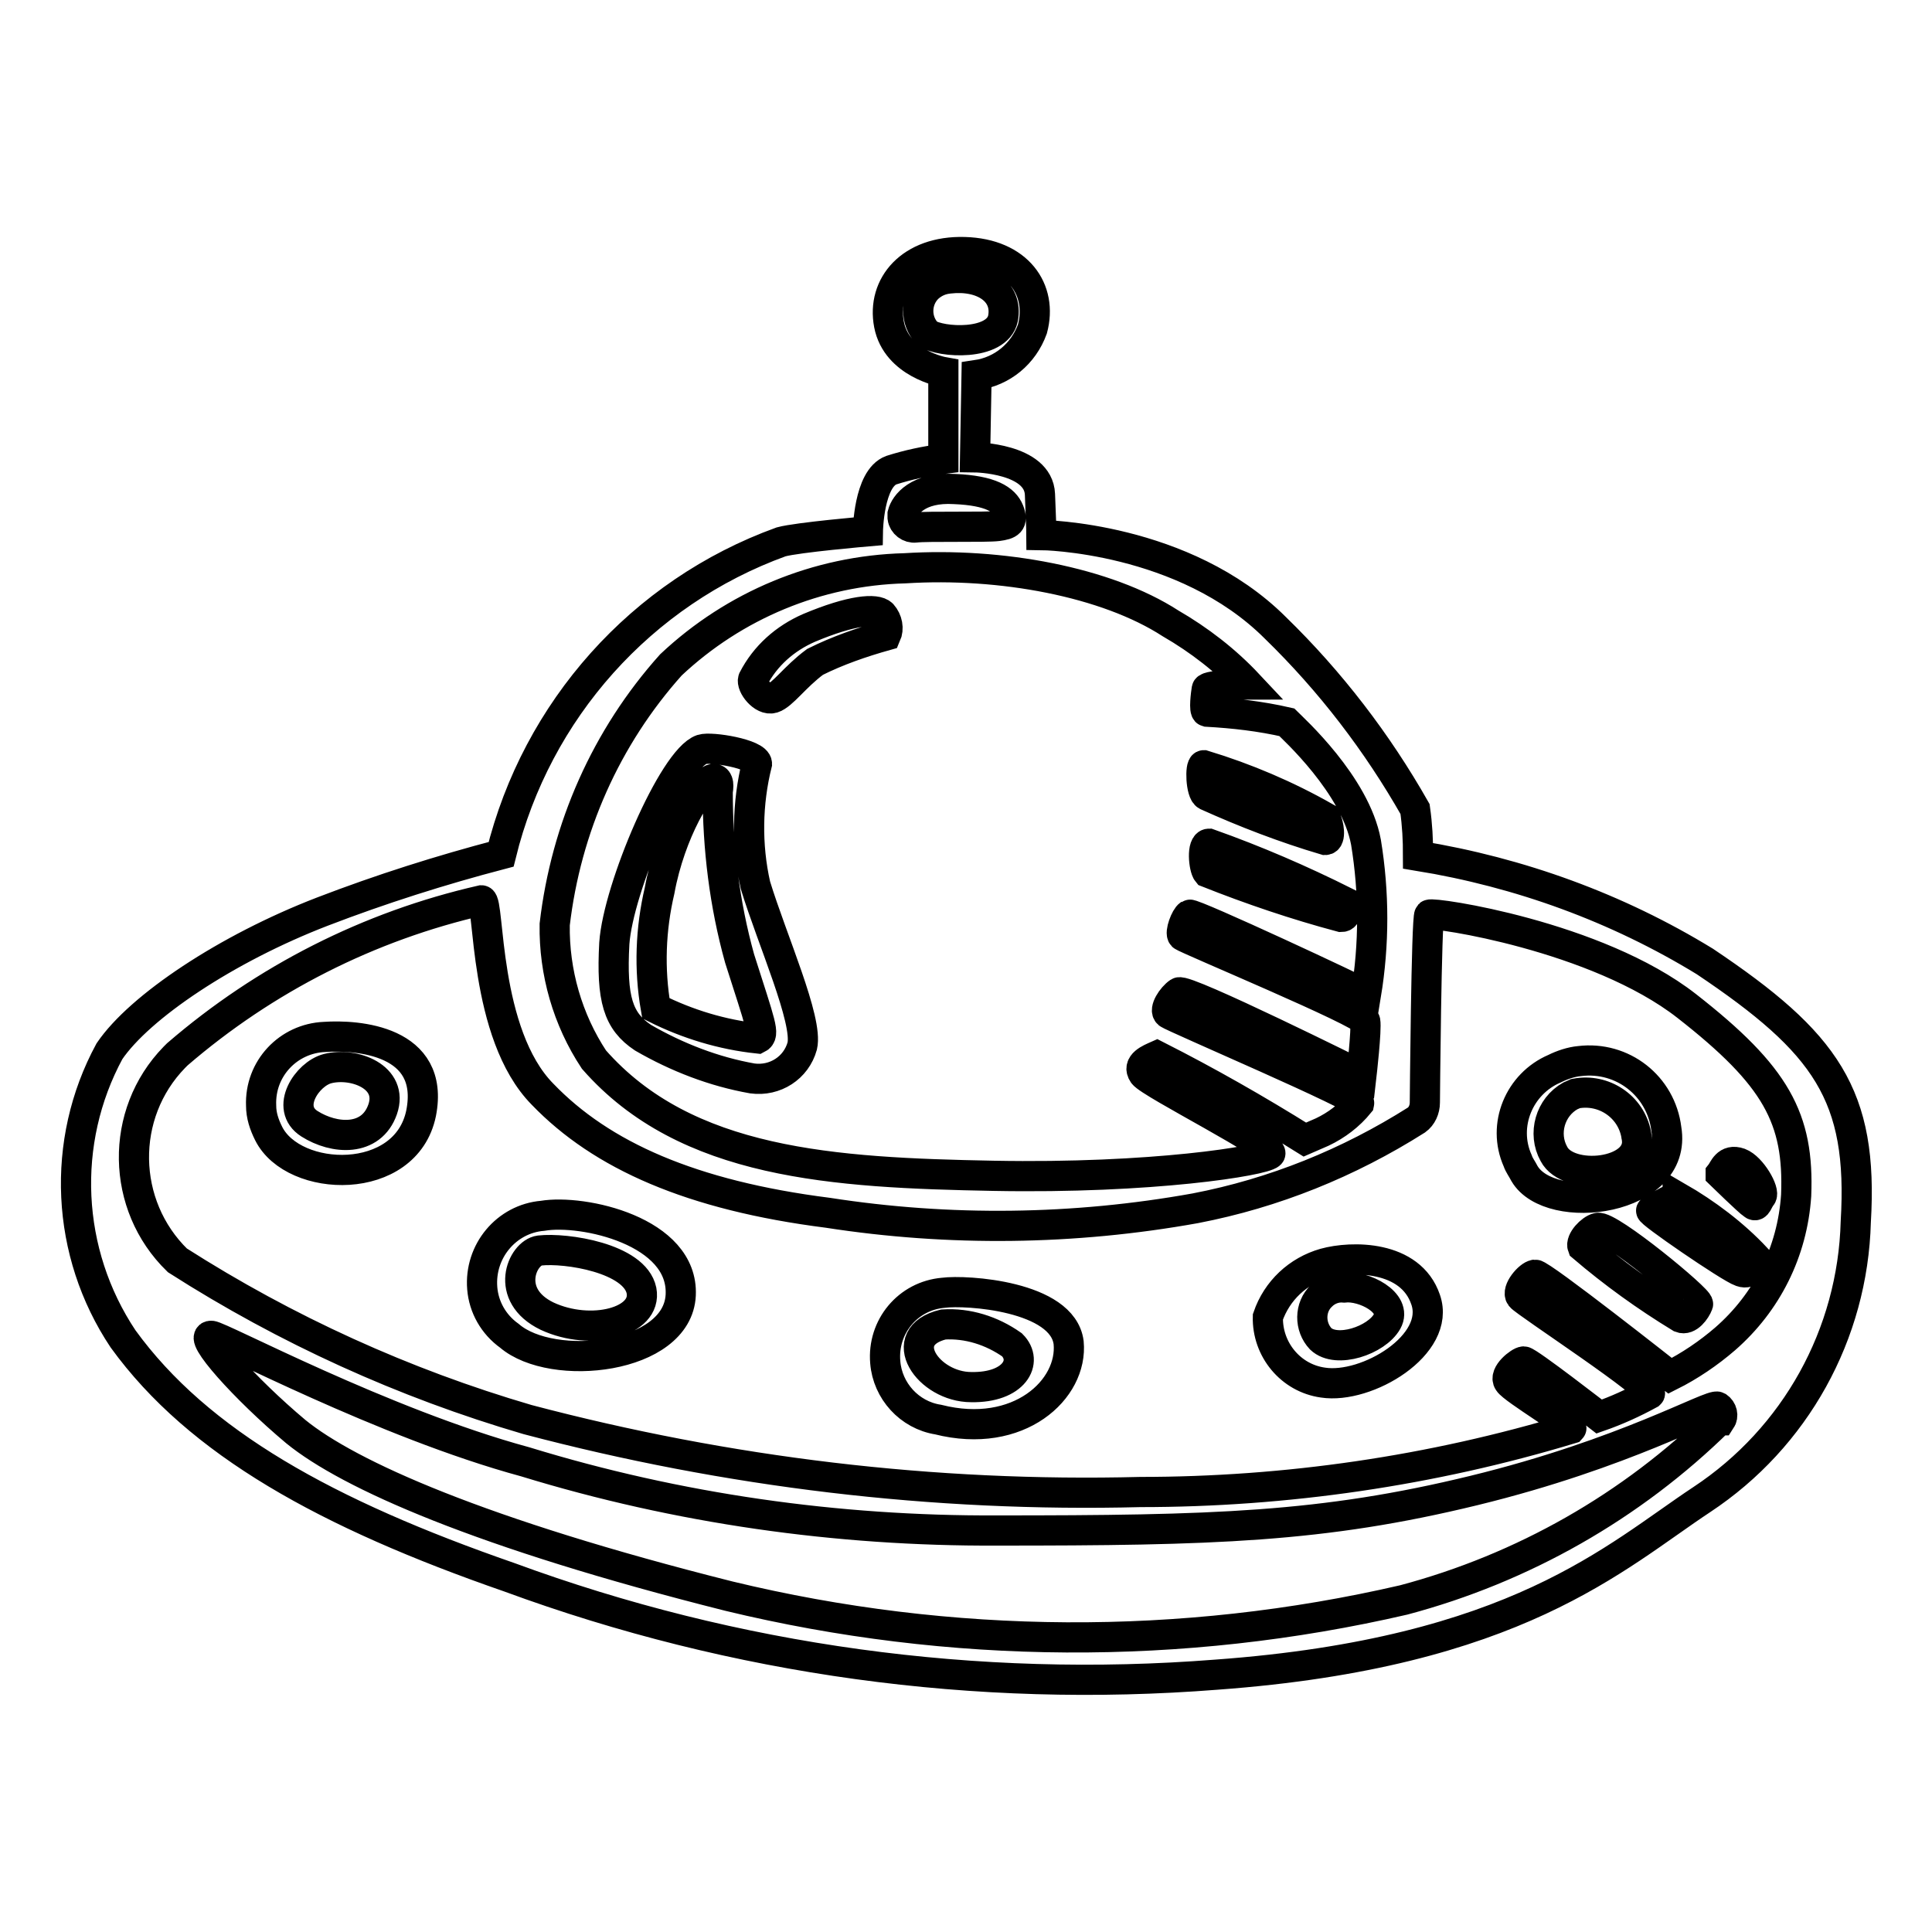 <?xml version="1.0" encoding="utf-8"?>
<!-- Svg Vector Icons : http://www.onlinewebfonts.com/icon -->
<!DOCTYPE svg PUBLIC "-//W3C//DTD SVG 1.1//EN" "http://www.w3.org/Graphics/SVG/1.1/DTD/svg11.dtd">
<svg version="1.1" xmlns="http://www.w3.org/2000/svg" xmlns:xlink="http://www.w3.org/1999/xlink" x="0px" y="0px" viewBox="0 0 256 256" enable-background="new 0 0 256 256" xml:space="preserve">
<g> <path stroke-width="4" fill-opacity="0" stroke="#000000"  d="M175.6,111.3c0.8,0,0.5-2.1,0-3c-5.1-2.9-10.5-5.2-16.1-6.9c-0.5,0-0.4,3.6,0.4,4 C165,107.7,170.2,109.7,175.6,111.3z M160,115.6c5.8,2.3,11.7,4.3,17.7,5.9c0.9,0,0.5-1.1,0.5-2c-5.8-2.9-11.8-5.5-18-7.7 C159.2,111.8,159.5,115,160,115.6L160,115.6z M102.4,92.5c1.3-0.4,2.9-2.8,5.6-4.8c3-1.5,6.2-2.6,9.4-3.5c0.4-0.9,0.2-2-0.5-2.8 c-0.8-0.8-4-0.6-9.7,1.8c-3.2,1.4-5.8,3.7-7.4,6.8C99.5,90.8,101.1,92.9,102.4,92.5z M85.2,137.5c4.5,2.6,9.4,4.5,14.5,5.4 c3,0.4,5.8-1.4,6.6-4.3c0.8-3.4-4-14.1-6.2-21.3c-1.2-5.3-1.1-10.9,0.2-16.1c0-1.3-6.1-2.3-7.3-1.9c-3.8,1.3-11.1,18.4-11.6,25.7 C81,132.4,81.9,135.3,85.2,137.5z M87.4,118c1.4-7.7,5.4-14.4,7.1-14.8c0.6,0,0.8,0.5,0.6,1.7c0,7.5,0.9,14.9,2.9,22.1 c2.8,8.8,3.4,10.1,2.4,10.6c-4.7-0.5-9.3-1.9-13.5-4C86,128.4,86.2,123.1,87.4,118z M211.7,162.7c-0.9,0.2-2.3,1.7-2,2.5 c4.1,3.5,8.4,6.6,13,9.4c1,0.4,2-1,2.3-1.8C225.2,172.2,213.2,162.3,211.7,162.7L211.7,162.7z M222.3,158.7c-0.9,0-3,1.5-3.5,1.7 c-0.5,0.1,10.4,7.6,11.9,8.1c1.4,0.5,1.7-1,2-1.8c-3-3.2-6.6-5.9-10.4-8.1L222.3,158.7z M228,155.6c0,0,3.8,3.7,4.3,4 c0.5,0.4,0.6-0.5,1.1-1.1c0.5-0.6-1.3-3.8-2.9-4.4c-1.7-0.6-2.1,0.9-2.5,1.4L228,155.6z M220.8,149.6c-0.7-5.7-5.8-9.7-11.5-9 c-1.1,0.1-2.3,0.5-3.3,1c-4.7,2-7,7.5-4.9,12.2c0.2,0.6,0.6,1.1,0.9,1.7C205.4,161.3,222.4,159.2,220.8,149.6z M205.9,152.9 c-1.5-2.7-0.5-6.2,2.2-7.7c0.2-0.1,0.5-0.2,0.7-0.3c3.7-0.7,7.3,1.7,8,5.4c0,0.2,0.1,0.4,0.1,0.6 C217.5,155.6,207.8,156.6,205.9,152.9L205.9,152.9z M175.5,167.4c-3.5,1-6.3,3.6-7.5,7.1c-0.1,4.3,3,8.1,7.3,8.7 c5.8,0.9,15.7-5,13.6-11C186.9,166.3,179.1,166.4,175.5,167.4L175.5,167.4z M183.8,175.1c-1.4,2.5-6.7,4.3-8.8,2.3 c-1.5-1.6-1.5-4.2,0.1-5.7c0.8-0.8,1.9-1.2,3-1.1C180.7,170.3,185.2,172.6,183.8,175.1L183.8,175.1z M125,171.3 c-4.7,0.4-8.1,4.5-7.7,9.2c0.3,3.8,3.2,7,7,7.6c10.7,2.7,17.9-4,17.3-10.2C140.8,171.7,128,170.9,125,171.3L125,171.3z  M128.7,183.8c-5.7,0-10.3-6.7-3.7-8.3c3.2-0.2,6.4,0.8,9.1,2.7C136.3,180.4,134.4,183.9,128.7,183.8L128.7,183.8z M71.9,161.1 c-4.8,0.4-8.4,4.7-8,9.6c0.2,2.5,1.5,4.8,3.6,6.3c5.7,4.9,22.3,3.1,22.7-5.4S77.2,160.2,71.9,161.1z M72.5,174.4 c-5.8-2.8-3.3-8.4-1-8.7c3.5-0.4,12.6,1,13.5,5.3C85.8,175.2,78.3,177.1,72.5,174.4z M43,137.4c-4.8,0.2-8.6,4.2-8.4,9.1 c0,1.3,0.4,2.5,1,3.7c3.3,6.6,18.2,7.1,20.2-2.7C57.7,137.8,47.3,137.1,43,137.4L43,137.4z M50.7,147c-1.5,4.3-6.4,4-9.7,1.9 c-3.3-2.1-0.3-6.6,2.4-7.3C46.9,140.7,52.2,142.7,50.7,147L50.7,147z M225.9,127.4c-11.6-7.1-24.5-11.8-38-14 c0-2.1-0.1-4.1-0.4-6.2c-5-8.8-11.2-16.9-18.5-24c-12.1-12.1-31-12.3-31-12.3s0-0.6-0.2-5.4c-0.2-4.8-8.6-4.9-8.6-4.9l0.2-10.9 c3.4-0.5,6.2-2.8,7.4-6.1c1.4-5.2-1.9-10-9-10.2s-11,4.4-10,9.6c1,5.2,7.2,6.3,7.2,6.3v11.5c-2.4,0.3-4.7,0.8-6.9,1.5 c-3,1.1-3.1,8.1-3.1,8.1s-9.3,0.8-11.5,1.4C85,78.5,71.1,94.1,66.4,113.2c-8,2.1-15.9,4.6-23.7,7.6c-12.7,4.9-24.2,12.6-28.2,18.5 c-6.5,12-5.8,26.7,1.8,38.1c10,13.8,27,23.2,51.2,31.6c29.9,11,61.9,15.4,93.7,12.9c39.7-2.9,52.8-15.6,64.3-23.2 c12.4-8.2,20-21.9,20.4-36.8C246.9,145.1,242,138.2,225.9,127.4L225.9,127.4z M122.9,44.2c-1.7-1.7-1.6-4.5,0.1-6.1 c0.8-0.7,1.7-1.1,2.8-1.2c4.4-0.5,7.8,1.7,7.1,5.3C132.1,45.9,124.6,45.4,122.9,44.2z M126.5,64.8c4.8,0.2,6.6,1.4,7.2,2.9 c0.6,1.5,0,1.8-1.5,2c-1.5,0.2-9.4,0-10.9,0.2c-0.8,0.1-1.6-0.5-1.7-1.3c0-0.2,0-0.3,0-0.5C119.9,66.9,121.6,64.5,126.5,64.8 L126.5,64.8z M88.9,88.1c8.4-7.9,19.4-12.5,31-12.8c12.7-0.8,26.7,1.8,35.2,7.3c3.8,2.2,7.3,4.9,10.3,8.1c0,0-5.4,0-5.5,0.6 c-0.1,0.6-0.4,2.9,0,3c3.6,0.2,7.1,0.6,10.6,1.4c0.8,0.8,9.1,8.3,10.5,15.9c1.1,6.7,1.1,13.5,0,20.2c-0.5-0.4-23-10.9-23.4-10.6 c-0.5,0.3-1.3,2.4-0.9,2.8c0.4,0.4,24,10.2,24.2,11.3s-0.5,7.2-0.5,7.2s-23.3-11.6-24.2-11c-0.9,0.6-2,2.3-1.4,2.8 c0.6,0.5,25.5,11.1,25.3,11.9c-1.3,1.6-3,2.9-4.9,3.8l-2.3,1c-6.4-4-12.9-7.7-19.6-11.1c-0.9,0.4-2.7,1.1-1.8,2.4 c0.9,1.3,17.7,9.7,16.8,10.6c-0.9,0.9-15.6,3.3-36.7,2.9c-21.1-0.4-40.7-1.5-52.9-15.4c-3.5-5.3-5.3-11.6-5.2-17.9 C75,109.7,80.3,97.7,88.9,88.1L88.9,88.1z M227.8,188.2c-11.6,11.4-26,19.6-41.8,23.8c-29.4,6.8-60,6.6-89.4-0.5 c-33-8.3-50.4-16.1-57.4-21.8C32.4,184,26.1,176.9,28,177c1.1,0,22.8,11.6,41.6,16.7c20.2,6.2,41.3,9.2,62.5,9.1 c28.6,0,43.1-0.4,63.2-5.3c20.1-4.9,31.5-11.6,32.3-11.1c0.6,0.4,0.8,1.2,0.4,1.8C227.9,188.2,227.9,188.2,227.8,188.2z  M228.6,177.4c-2.2,1.9-4.7,3.6-7.3,4.9c0,0-17.1-13.5-17.9-13.4c-0.8,0.1-2.5,2.1-1.9,2.9s18,12.1,17.1,12.9 c-2.2,1.2-4.4,2.2-6.7,3c0,0-9.4-7.3-10-7.3c-0.5,0-2.7,1.7-2,2.7c0.6,1,8.7,5.8,8.3,6.2c-18.5,5.6-37.8,8.4-57.1,8.4 c-27.4,0.7-54.7-2.6-81.2-9.6c-16.4-4.8-32-11.9-46.4-21.1c-7.5-7.3-7.7-19.4-0.4-26.9c0.1-0.1,0.2-0.2,0.4-0.4 c11.6-10,25.4-17,40.3-20.4c1.1,0,0.2,17.7,8.1,25.7c7.8,8.1,19.7,13.4,37.8,15.7c16.1,2.5,32.6,2.3,48.7-0.6 c10.4-2,20.3-6,29.3-11.7c0.7-0.5,1.1-1.4,1.1-2.3c0,0,0.2-24.5,0.6-24.9c0.4-0.4,22.2,2.8,34.1,12.1c11.9,9.3,14.9,14.9,14.5,25.1 C237.5,165.9,234.1,172.6,228.6,177.4L228.6,177.4z"/></g>
</svg>